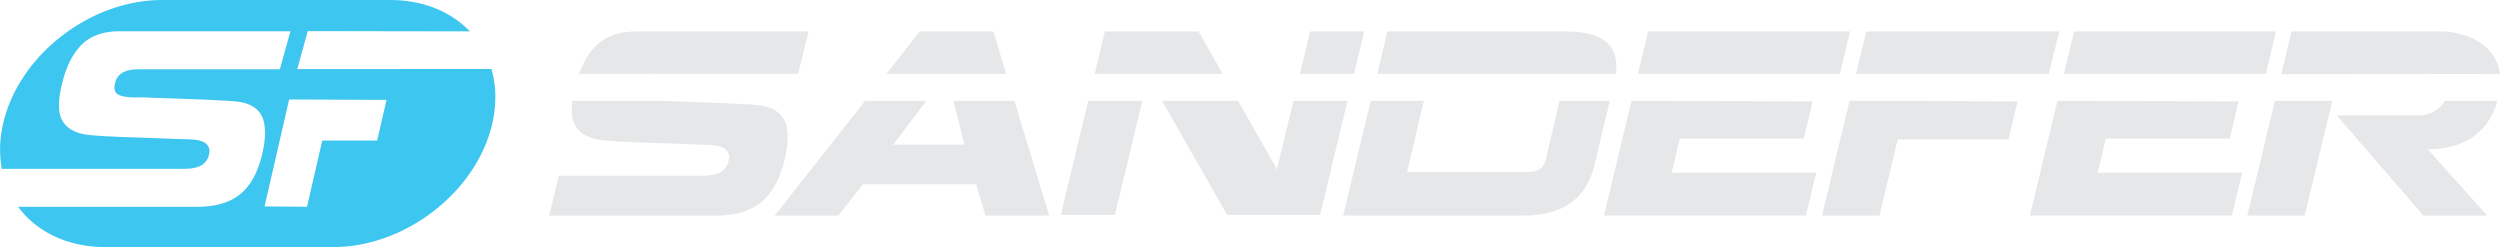 <svg xmlns="http://www.w3.org/2000/svg" viewBox="0 0 79.375 7.845" height="29.649" width="300"><path d="M.098 3.922C.596 1.756 2.857 0 5.148 0h7.235c1.06 0 1.942.377 2.533.996L9.77.988l-.334 1.205 6.165-.002c.153.522.17 1.11.028 1.732-.498 2.166-2.76 3.922-5.05 3.922H3.344c-1.213 0-2.192-.493-2.77-1.279h5.677c.591 0 1.05-.134 1.377-.403.331-.27.566-.705.704-1.305.099-.43.106-.79.021-1.078-.128-.35-.448-.539-.962-.567a6.014 6.014 0 0 0-.37-.022 22.43 22.43 0 0 0-.554-.028c-.216-.01-.605-.024-1.167-.043a54.8 54.8 0 0 1-.739-.028H4.27c-.226 0-.397-.028-.512-.085-.114-.057-.15-.175-.11-.355a.542.542 0 0 1 .113-.24.518.518 0 0 1 .194-.135.785.785 0 0 1 .227-.064c.078-.01.164-.014.259-.014h4.443L9.22.993H3.79c-.515 0-.917.144-1.206.433-.288.288-.499.72-.632 1.297-.107.468-.108.82-.001 1.057.154.317.49.49 1.008.518.102.009.225.018.37.028.145.005.3.012.463.021a246.246 246.246 0 0 1 1.969.071c.146 0 .268.005.365.014a.922.922 0 0 1 .285.057.326.326 0 0 1 .193.149c.046.066.056.156.03.27a.52.52 0 0 1-.322.382.99.99 0 0 1-.247.057c-.083.01-.174.014-.273.014H.055a3.517 3.517 0 0 1 .043-1.438zm10.133.54h1.743l.297-1.29-3.092-.014-.78 3.395 1.348.013z" fill="#3dc6f0"/><path d="M18.172 3.203h2.838c.11.006.357.015.743.028.59.02.998.035 1.223.045.23.01.424.02.58.03.158.005.288.012.39.022.538.03.872.228 1.002.595.086.303.075.68-.033 1.13-.151.63-.402 1.086-.753 1.369-.345.283-.828.424-1.448.424h-5.28l.304-1.264h4.507c.104 0 .199-.005.286-.015.091-.01.178-.03.26-.06a.55.55 0 0 0 .342-.401c.028-.12.018-.214-.03-.283a.337.337 0 0 0-.2-.156.952.952 0 0 0-.298-.06 4.102 4.102 0 0 0-.383-.015 219.385 219.385 0 0 0-2.065-.074 18.99 18.99 0 0 0-.485-.022c-.152-.01-.28-.02-.388-.03-.543-.03-.894-.21-1.052-.543-.078-.177-.098-.417-.06-.72zm2.643-.857c-.1 0-.186-.01-.268 0zm-2.43 0c.137-.376.316-.674.536-.892.306-.303.73-.454 1.27-.454h5.48l-.33 1.346h-4.794zm9.757 0L29.202 1h2.336l.408 1.346h-1.895zm1.265.857l-1.044 1.39h2.26l-.353-1.39h1.936l1.105 3.643h-2.023l-.297-.997H27.4l-.782.997h-2.023l2.872-3.643zm11.863-.857L41.595 1h1.718l-.323 1.346zm-1.962.857l1.215 2.133.012.075.53-2.208h1.718l-.869 3.62h-2.953l-2.066-3.62zm-4.552-.857L35.079 1h2.974l.767 1.346zm1.512.857l-.869 3.62h-1.718l.869-3.62zm7.458-.857L44.049 1h5.689c.645 0 1.09.137 1.337.41.208.223.285.536.231.936zm.947 3.117h3.793c.179 0 .315-.03.409-.09a.402.402 0 0 0 .185-.245l.118-.49.166-.693.169-.742h1.6l-.055.23-.234.974-.203.848c-.125.52-.376.917-.754 1.19-.377.267-.887.4-1.532.4h-5.689l.874-3.642h1.688zM58.74.999l-.323 1.346h-6.411l.323-1.346h1.926zm-5.665 4.485h4.589l-.327 1.36h-6.411l.874-3.642 5.753.016-.284 1.183h-3.934zm5.855-3.138L59.255 1h6.128l-.336 1.346h-4.312zm1.323 2.082l-.58 2.418H57.85l.874-3.643h1.822l3.514.017-.29 1.208zM72.264.999l-.323 1.346h-6.41l.322-1.346h1.926zM66.6 5.484h4.59l-.328 1.36H64.45l.875-3.642 5.752.016-.284 1.183H66.86zm5.832-3.13L72.757 1h4.848c.846.057 1.658.474 1.77 1.348l-2.11.002-3.01.003zm4.833-.005l-.036-.003h-2.973zm-3.214.854l-.875 3.643h-1.822l.874-3.643zm2.76.46a.977.977 0 0 0 .819-.46h1.663c-.415 1.522-1.883 1.538-2.206 1.538l1.883 2.105h-2.023l-2.754-3.183z" fill-rule="evenodd" fill="#e6e7e8"/></svg>